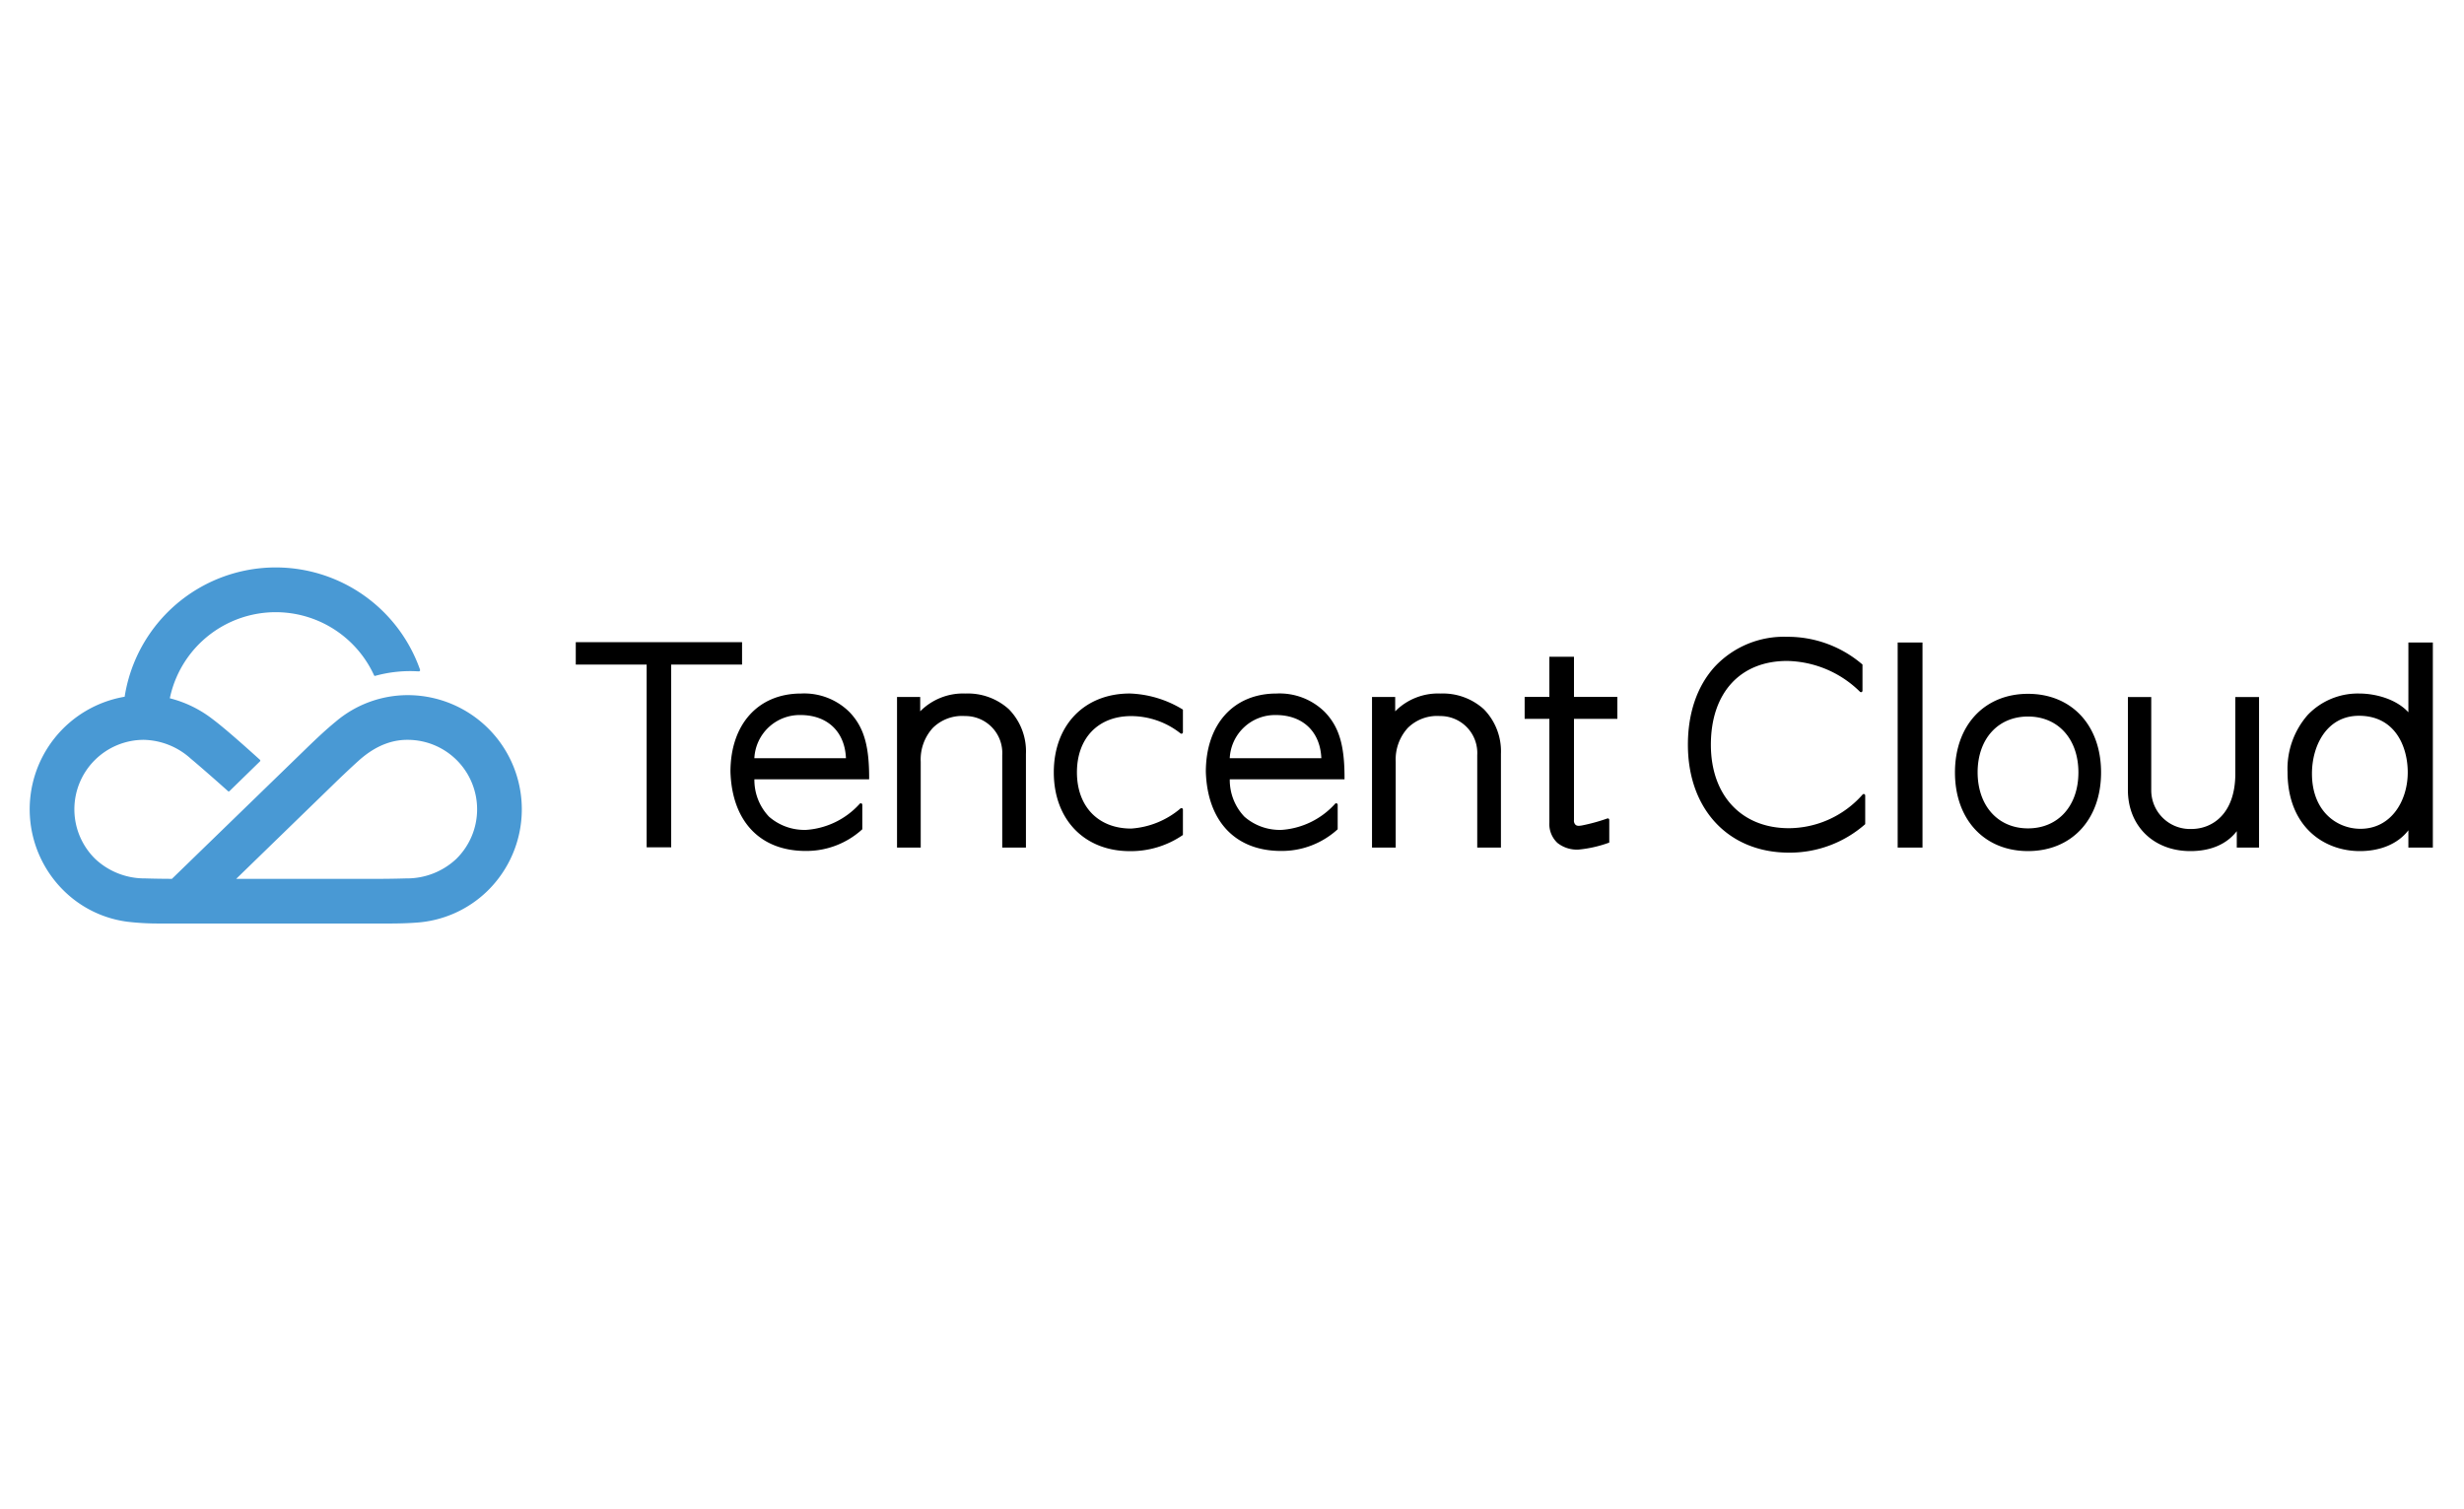 <svg xmlns="http://www.w3.org/2000/svg" id="图层_1" data-name="图层 1" viewBox="0 0 400 245"><defs><style>.cls-1{fill:#4999d4}</style></defs><title>tencent-cloud</title><path class="cls-1" d="M27.569 113.353a17.56 17.56 0 0 1 33.148-3.743.158.158 0 0 0 .194.105 21.267 21.267 0 0 1 7.008-.729c.235.018.327-.116.25-.33a24.828 24.828 0 0 0-47.933 4.444.082.082 0 0 0 .016 0 18.537 18.537 0 0 0-9.85 31.533 18.007 18.007 0 0 0 10.325 5h-.001a43.066 43.066 0 0 0 5.266.282c1.68.011 33.725.008 35.067.008 2.7 0 4.457-.002 6.345-.14a18.245 18.245 0 0 0 11.723-5.15 18.532 18.532 0 0 0-12.901-31.789 18.06 18.06 0 0 0-11.704 4.285c-1.467 1.196-3.006 2.626-4.944 4.508-.642.625-13.336 12.94-21.67 21.028-1.16-.005-2.828-.021-4.306-.07a11.704 11.704 0 0 1-8.125-3.148A11.275 11.275 0 0 1 23.33 120.1a11.706 11.706 0 0 1 7.646 3.062c1.44 1.192 4.633 4 6.035 5.263a.17.17 0 0 0 .24.002l4.945-4.825a.176.176 0 0 0-.004-.27c-2.378-2.15-5.749-5.158-7.778-6.669a18.874 18.874 0 0 0-6.844-3.31zm46.482 26.094a11.704 11.704 0 0 1-8.125 3.147 168.92 168.92 0 0 1-5.204.073h-22.38c8.142-7.91 15.245-14.808 16.051-15.59.738-.717 2.398-2.306 3.83-3.595 3.145-2.831 5.974-3.4 7.976-3.382a11.275 11.275 0 0 1 7.852 19.347z"/><path d="M302.794 129.138a.24.24 0 0 0-.419-.163 16.062 16.062 0 0 1-11.961 5.469c-7.7 0-12.674-5.32-12.674-13.552 0-8.388 4.74-13.599 12.37-13.599a17.274 17.274 0 0 1 11.828 4.996.24.24 0 0 0 .414-.168v-4.245a18.595 18.595 0 0 0-12.243-4.502 15.358 15.358 0 0 0-11.733 4.845c-2.857 3.138-4.366 7.52-4.366 12.674 0 10.478 6.592 17.518 16.404 17.518a18.517 18.517 0 0 0 12.38-4.624zM93.47 104.248v3.638h11.506v29.657h3.982v-29.657h11.506v-3.638H93.47zM390.972 115.625c-2.059-2.232-5.501-3.043-7.978-3.043a11.24 11.24 0 0 0-8.363 3.475 13.26 13.26 0 0 0-3.277 9.243c0 8.883 5.894 12.86 11.735 12.86 3.412 0 6.228-1.22 7.883-3.38v2.812h3.971V104.3h-3.97zm-.105 9.769c0 4.545-2.639 9.147-7.683 9.147-3.788 0-7.865-2.803-7.865-8.958 0-4.522 2.388-9.389 7.63-9.389 5.844 0 7.918 4.956 7.918 9.2zM308.064 104.3h4.031v33.292h-4.031zM192.033 131.427a.24.24 0 0 0-.403-.18 13.772 13.772 0 0 1-8.006 3.255c-5.344 0-8.796-3.583-8.796-9.128 0-5.546 3.452-9.129 8.796-9.129a12.973 12.973 0 0 1 8.01 2.8.24.24 0 0 0 .399-.183v-3.668a17.567 17.567 0 0 0-8.621-2.615c-7.38 0-12.34 5.142-12.34 12.795 0 7.652 4.96 12.794 12.34 12.794a14.903 14.903 0 0 0 8.62-2.624zM139.984 130.642a.241.241 0 0 0-.436-.143 12.896 12.896 0 0 1-8.605 4.214 8.725 8.725 0 0 1-6.104-2.141 8.634 8.634 0 0 1-2.372-6.07h18.629v-.285c0-5.254-.896-8.233-3.194-10.625a10.42 10.42 0 0 0-7.849-3.01c-6.969 0-11.472 4.987-11.471 12.715.254 8.04 4.822 12.84 12.218 12.84a13.447 13.447 0 0 0 9.184-3.52zm-2.653-7.564h-14.872l.006-.075a7.37 7.37 0 0 1 7.481-6.93c4.341 0 7.17 2.657 7.38 6.933zM362.877 125.584c0 6.632-3.825 8.985-7.1 8.985a6.287 6.287 0 0 1-6.549-6.263V113.15h-3.79v15.088c0 5.842 4.172 9.922 10.145 9.922 3.308 0 5.89-1.114 7.53-3.235v2.66h3.614V113.15h-3.85zM156.747 112.583a9.79 9.79 0 0 0-7.364 2.887v-2.334h-3.762v24.456h3.846v-13.935a7.592 7.592 0 0 1 1.982-5.51 6.75 6.75 0 0 1 5.197-1.91 5.994 5.994 0 0 1 6.055 6.339v15.016h3.847v-15.197a9.756 9.756 0 0 0-2.767-7.26 9.907 9.907 0 0 0-7.034-2.552zM217.156 130.642a.241.241 0 0 0-.436-.143 12.896 12.896 0 0 1-8.605 4.214 8.725 8.725 0 0 1-6.104-2.141 8.634 8.634 0 0 1-2.372-6.07h18.629v-.285c0-5.254-.895-8.233-3.193-10.625a10.42 10.42 0 0 0-7.85-3.01c-6.968 0-11.471 4.987-11.471 12.715.254 8.04 4.822 12.84 12.218 12.84a13.447 13.447 0 0 0 9.184-3.52zm-2.653-7.564h-14.871l.005-.075a7.37 7.37 0 0 1 7.481-6.93c4.342 0 7.17 2.657 7.381 6.933zM233.857 112.583a9.79 9.79 0 0 0-7.365 2.887v-2.334h-3.762v24.456h3.847v-13.935a7.592 7.592 0 0 1 1.982-5.51 6.75 6.75 0 0 1 5.196-1.91 5.994 5.994 0 0 1 6.056 6.339v15.016h3.846v-15.197a9.756 9.756 0 0 0-2.767-7.26 9.907 9.907 0 0 0-7.033-2.552zM256.236 137.917a19.963 19.963 0 0 0 5.009-1.138v-3.683a.241.241 0 0 0-.321-.229A29.455 29.455 0 0 1 256.8 134c-.402.064-.756.12-1.02-.104a.897.897 0 0 1-.263-.777V116.69h7.04v-3.559h-7.04v-6.516h-3.997v6.516h-4.012v3.558h4.012v16.815a4.207 4.207 0 0 0 1.309 3.327 5.088 5.088 0 0 0 3.406 1.085zM329.224 112.63c-7.093 0-11.859 5.13-11.859 12.764s4.766 12.764 11.859 12.764 11.858-5.13 11.858-12.764-4.765-12.764-11.858-12.764zm-8.18 12.739l-.001-.01c.014-5.41 3.299-9.043 8.18-9.043 4.893 0 8.18 3.648 8.182 9.078-.002 5.429-3.29 9.078-8.181 9.078-4.89 0-8.175-3.678-8.18-9.103z"/></svg>
